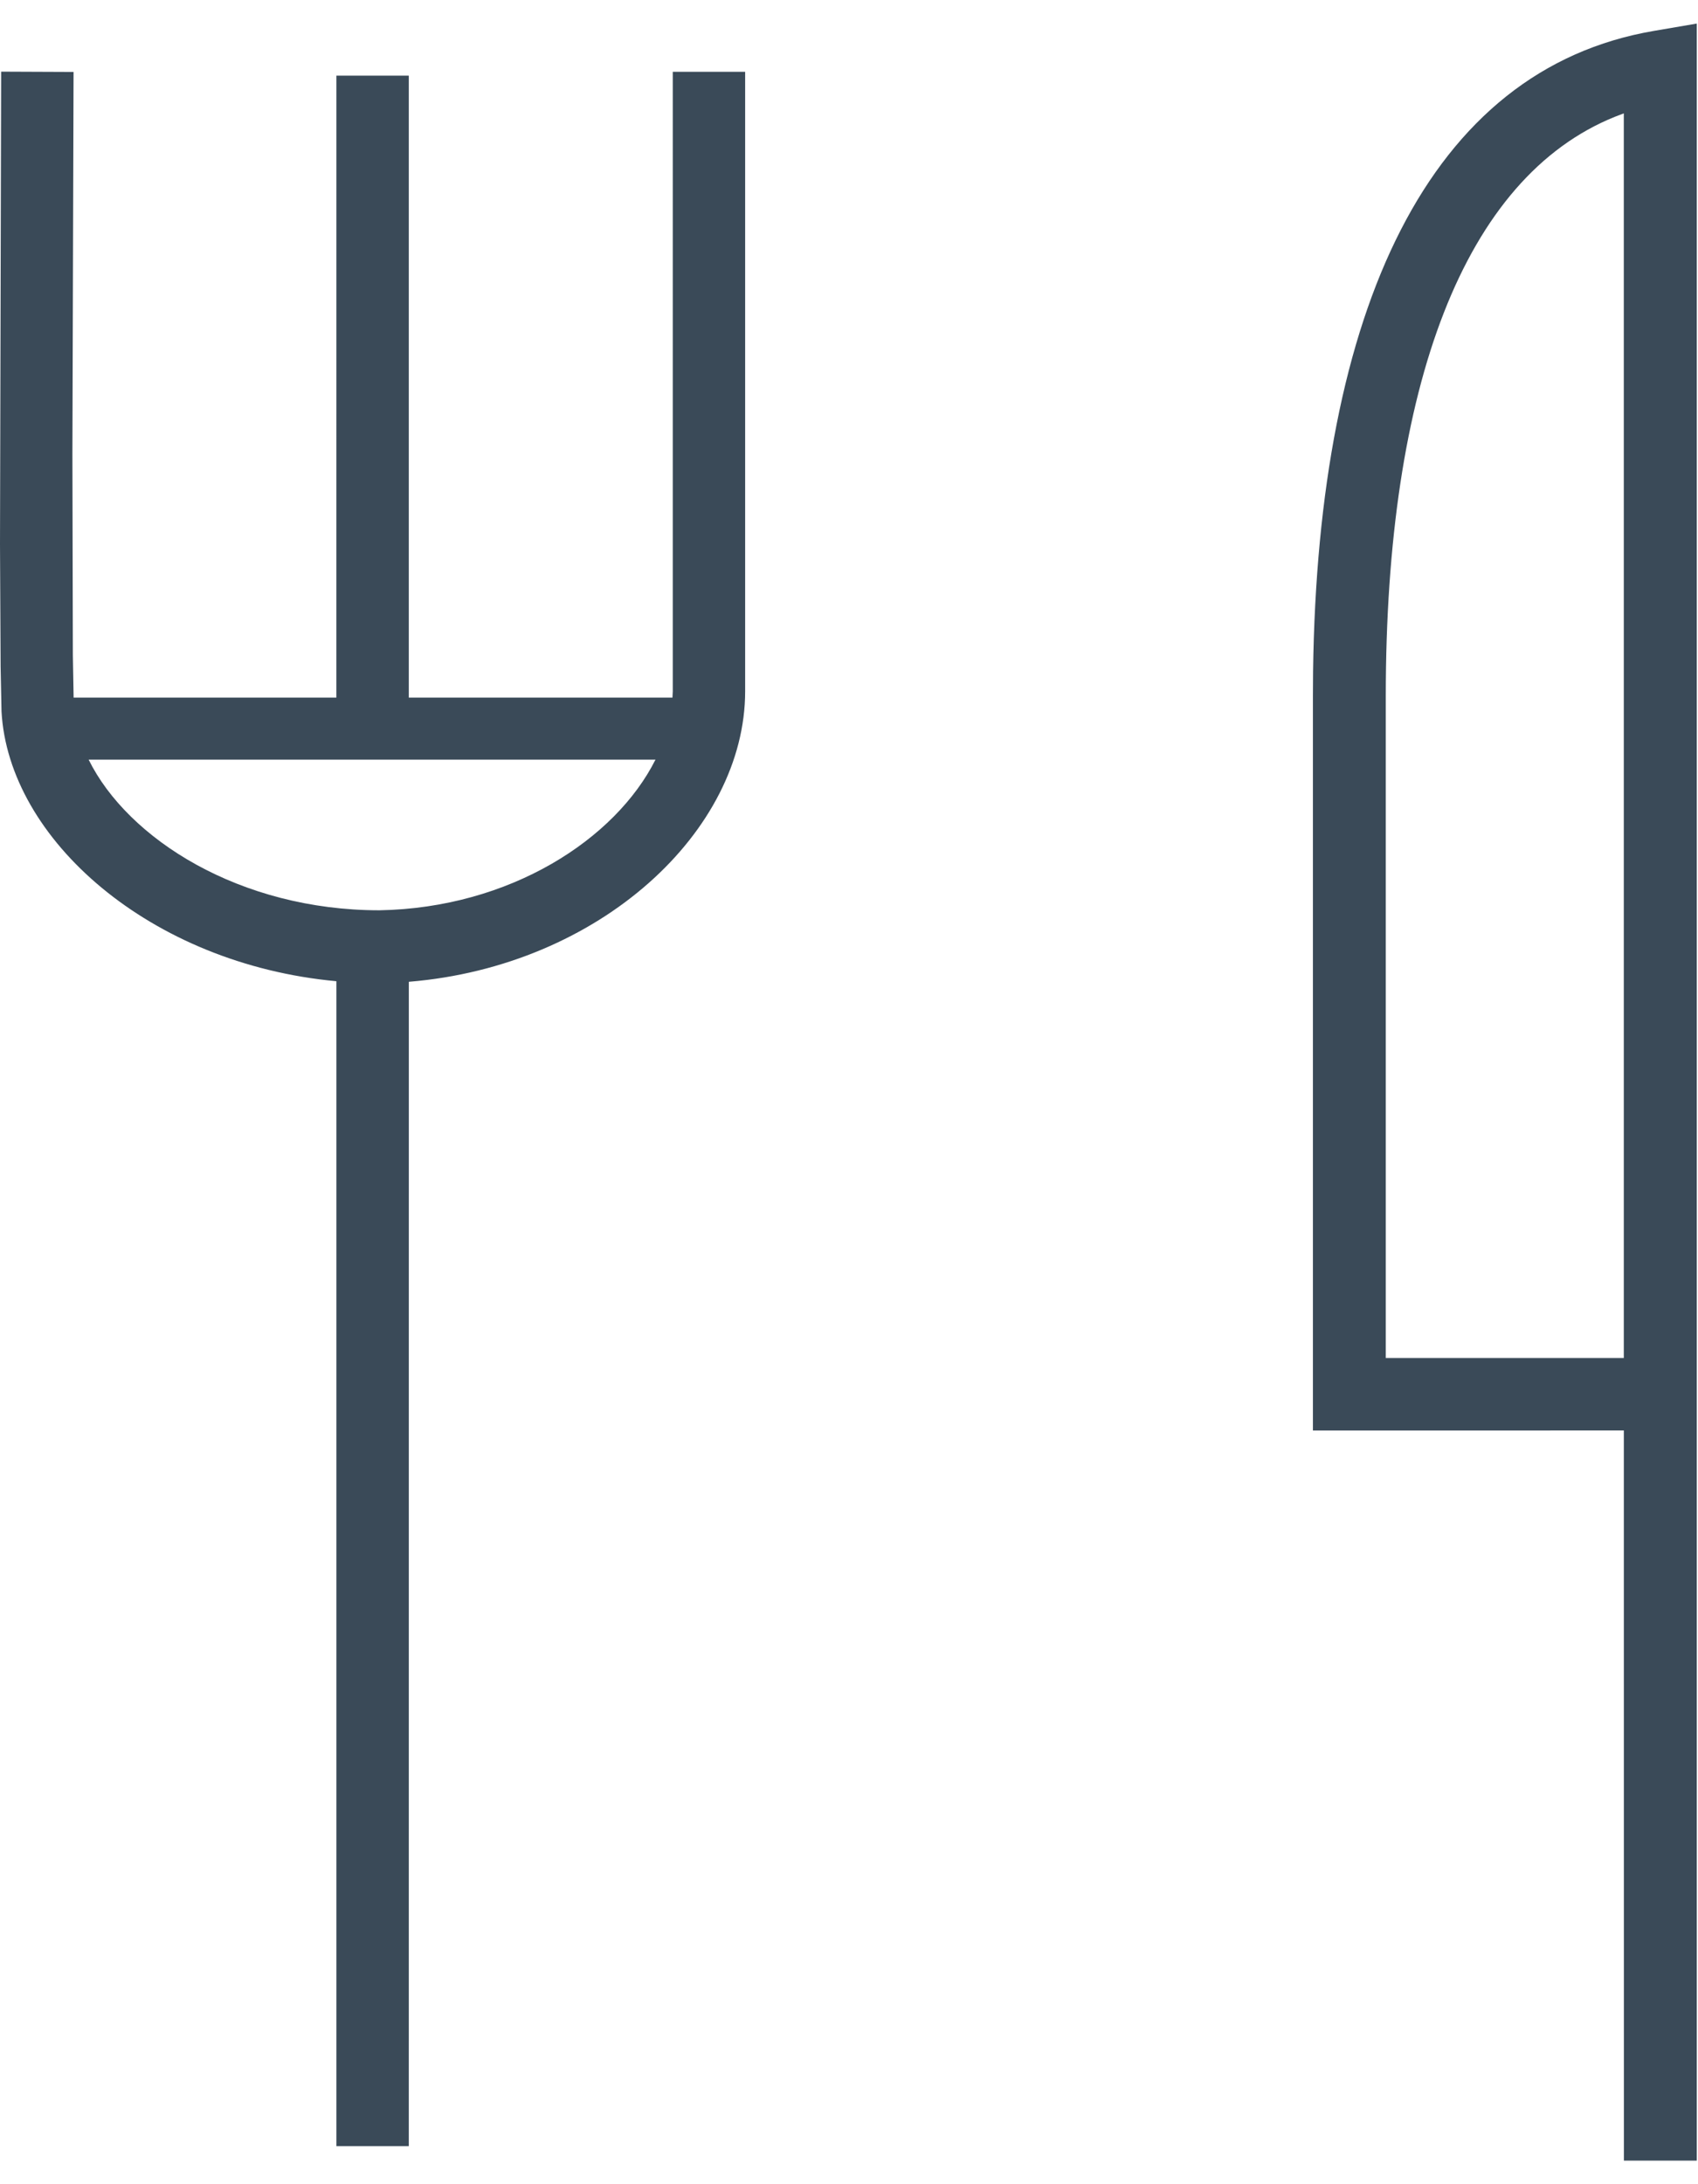 <svg width="56" height="72" xmlns="http://www.w3.org/2000/svg"><path d="M.038 2.362l2.388.01-.038 12.584.015 6.64.025 1.4h8.665l.001-20.502h2.388v20.502h8.696l.01-.208V2.367h2.387v20.42c0 4.6-4.783 9.062-11.092 9.577l-.001 38.383h-2.388V32.345C4.951 31.778.28 27.662.05 23.453l-.03-1.485L0 17.931.038 2.36zm21.58 22.678H2.923c1.292 2.617 4.99 4.966 9.59 4.967 4.31-.077 7.788-2.343 9.105-4.967zM43.3 47.155l10.254-.001.002 24.069h2.404V.777l-1.405.24c-7.445 1.266-11.091 9.197-11.25 21.112l-.005.819v24.207zm2.403-2.39V22.948c0-10.234 2.585-17.098 7.56-19.1l.29-.111v41.028h-7.85z" fill="#3A4A58"/></svg>